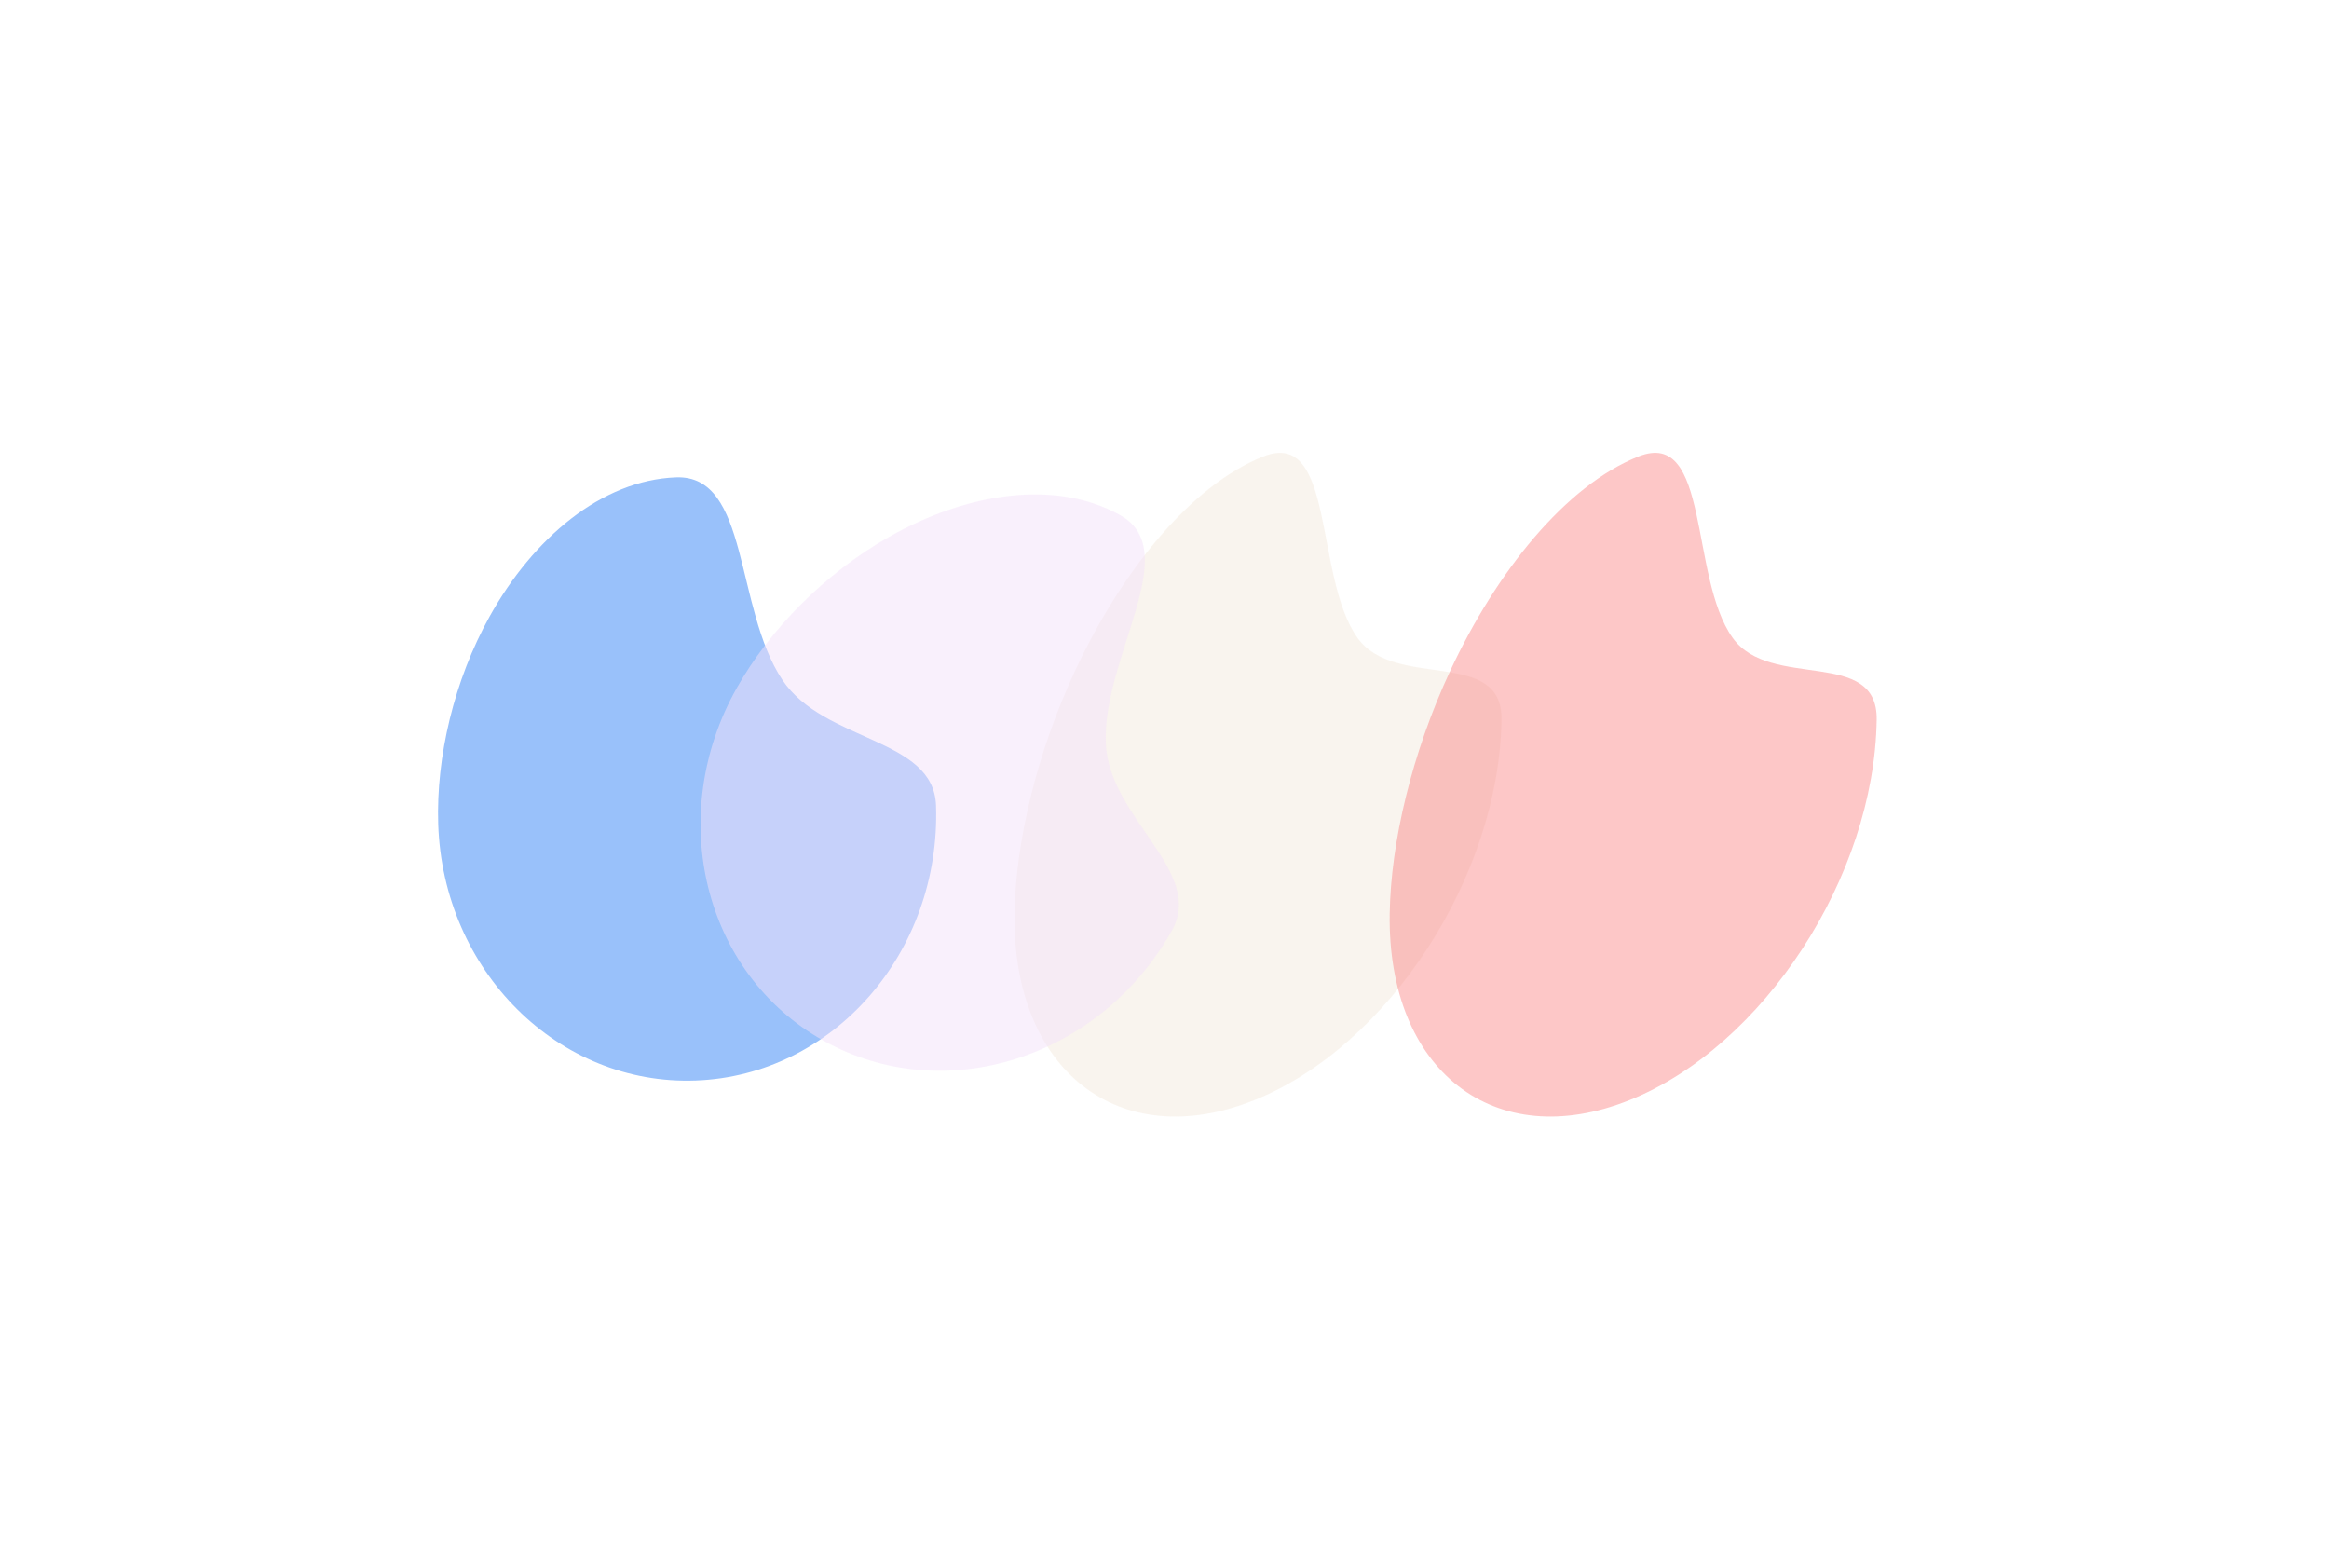 <?xml version="1.0" encoding="UTF-8"?> <svg xmlns="http://www.w3.org/2000/svg" width="627" height="422" viewBox="0 0 627 422" fill="none"><g filter="url(#filter0_f_259_526)"><path d="M251.993 216.864C253.286 256.377 224.35 289.491 187.323 290.871C150.297 292.25 119.266 261.371 117.973 221.859C117.384 203.85 122.188 183.16 131.923 165.746C143.548 144.953 161.859 129.254 182.01 128.503C201.821 127.765 197.709 163.662 210.631 183.029C221.86 199.857 251.392 198.494 251.993 216.864Z" fill="#0066F4" fill-opacity="0.4"></path></g><g filter="url(#filter1_f_259_526)"><path d="M404.229 193.747C403.608 235.924 373.774 281.767 337.553 296.2C301.332 310.632 272.503 288.165 273.123 245.987C273.406 226.764 279.084 202.762 289.42 180.571C301.761 154.074 320.391 130.735 340.103 122.88C359.484 115.157 353.757 155.325 365.452 171.702C375.614 185.933 404.517 174.137 404.229 193.747Z" fill="#F4EBDF" fill-opacity="0.5"></path></g><g filter="url(#filter2_f_259_526)"><path d="M505.229 193.747C504.608 235.924 474.774 281.767 438.553 296.2C402.332 310.632 373.503 288.165 374.123 245.987C374.406 226.764 380.084 202.762 390.42 180.571C402.761 154.074 421.391 130.735 441.103 122.88C460.484 115.157 454.757 155.325 466.452 171.702C476.614 185.933 505.517 174.137 505.229 193.747Z" fill="#FB7575" fill-opacity="0.4"></path></g><g filter="url(#filter3_f_259_526)"><path d="M315.466 250.538C296.043 284.972 254.114 298.233 221.76 280.176C189.406 262.119 178.934 219.613 198.356 185.18C207.209 169.486 222.063 154.303 239.428 144.481C260.163 132.753 283.966 128.852 301.574 138.679C318.885 148.341 296.722 176.878 297.702 200.139C298.553 220.352 324.496 234.529 315.466 250.538Z" fill="#F5E2FB" fill-opacity="0.5"></path></g><defs><filter id="filter0_f_259_526" x="0.225" y="10.792" width="369.51" height="397.823" filterUnits="userSpaceOnUse" color-interpolation-filters="sRGB"><feFlood flood-opacity="0" result="BackgroundImageFix"></feFlood><feBlend mode="normal" in="SourceGraphic" in2="BackgroundImageFix" result="shape"></feBlend><feGaussianBlur stdDeviation="58.85" result="effect1_foregroundBlur_259_526"></feGaussianBlur></filter><filter id="filter1_f_259_526" x="177.013" y="25.805" width="323.318" height="370.867" filterUnits="userSpaceOnUse" color-interpolation-filters="sRGB"><feFlood flood-opacity="0" result="BackgroundImageFix"></feFlood><feBlend mode="normal" in="SourceGraphic" in2="BackgroundImageFix" result="shape"></feBlend><feGaussianBlur stdDeviation="48.05" result="effect1_foregroundBlur_259_526"></feGaussianBlur></filter><filter id="filter2_f_259_526" x="252.913" y="0.704" width="373.518" height="421.067" filterUnits="userSpaceOnUse" color-interpolation-filters="sRGB"><feFlood flood-opacity="0" result="BackgroundImageFix"></feFlood><feBlend mode="normal" in="SourceGraphic" in2="BackgroundImageFix" result="shape"></feBlend><feGaussianBlur stdDeviation="60.6" result="effect1_foregroundBlur_259_526"></feGaussianBlur></filter><filter id="filter3_f_259_526" x="92.498" y="36.996" width="320.974" height="347.351" filterUnits="userSpaceOnUse" color-interpolation-filters="sRGB"><feFlood flood-opacity="0" result="BackgroundImageFix"></feFlood><feBlend mode="normal" in="SourceGraphic" in2="BackgroundImageFix" result="shape"></feBlend><feGaussianBlur stdDeviation="48.05" result="effect1_foregroundBlur_259_526"></feGaussianBlur></filter></defs></svg> 